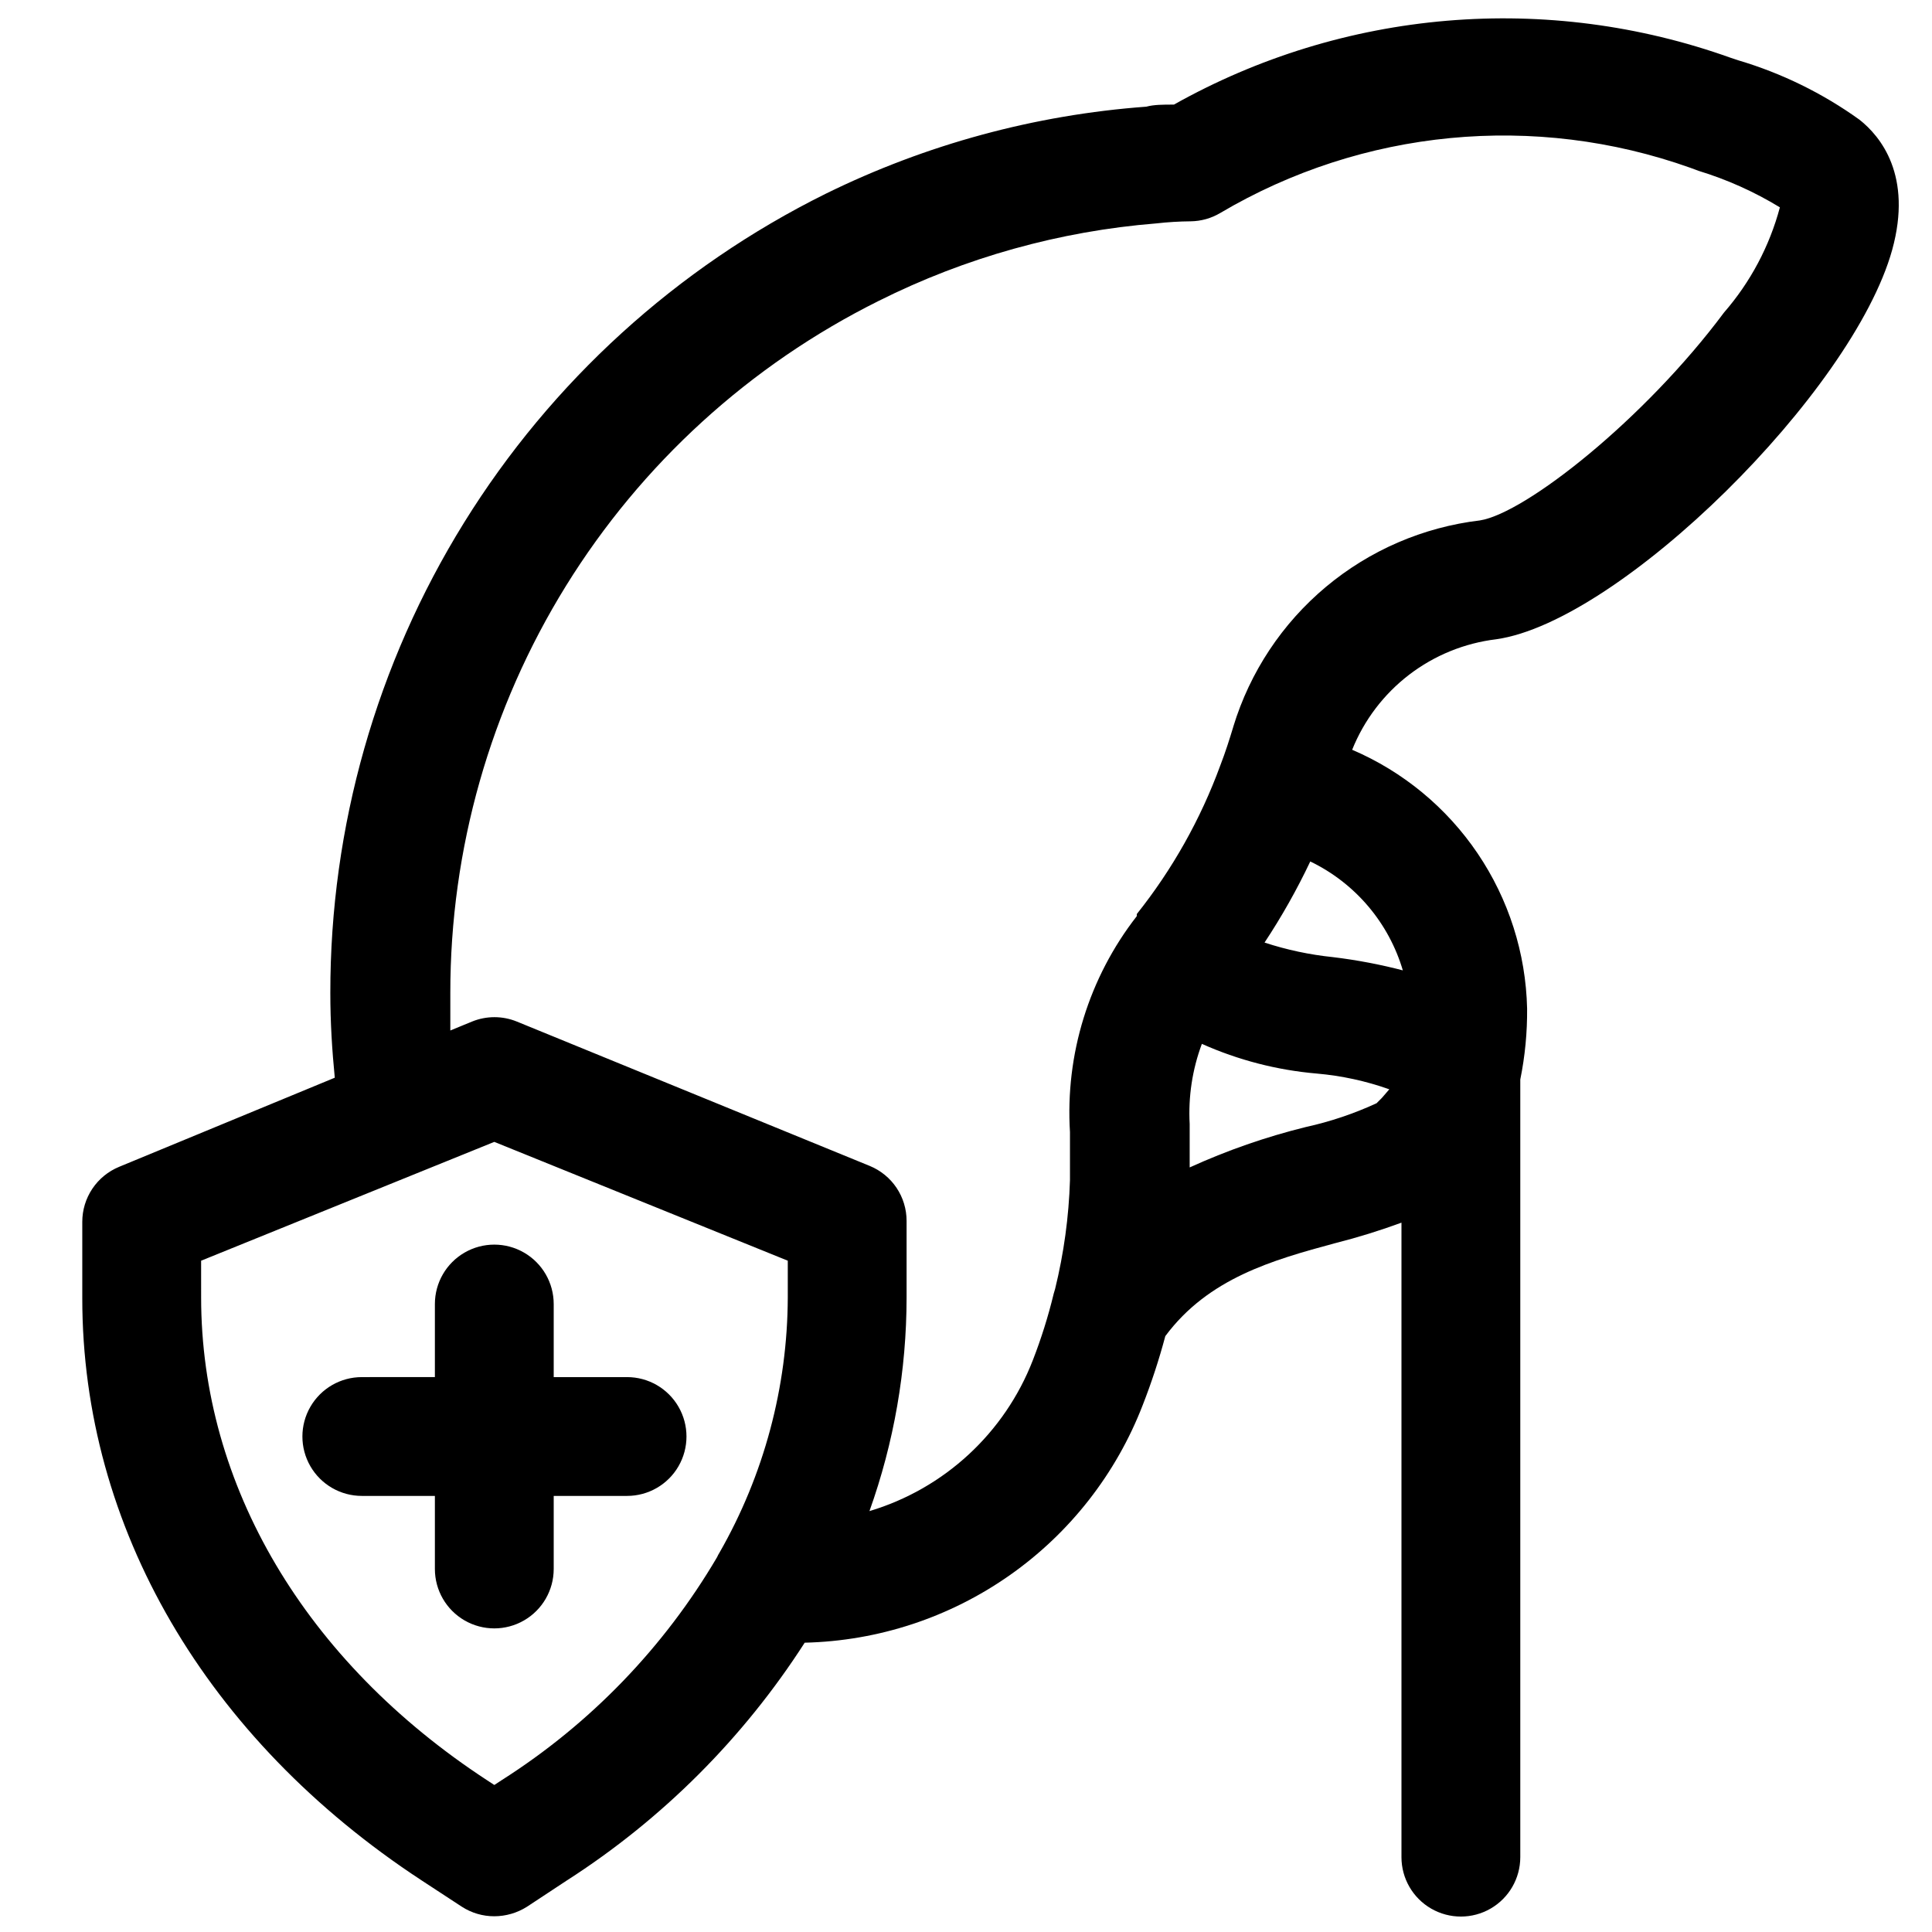 <?xml version="1.0" encoding="UTF-8"?>
<!-- Uploaded to: SVG Repo, www.svgrepo.com, Generator: SVG Repo Mixer Tools -->
<svg width="800px" height="800px" version="1.1" viewBox="144 144 512 512" xmlns="http://www.w3.org/2000/svg">
 <defs>
  <clipPath id="a">
   <path d="m165 148.09h483v503.81h-483z"/>
  </clipPath>
 </defs>
 <g clip-path="url(#a)">
  <path d="m540.52 313.41c32.828-4.644 94.465-65.496 104.93-103.2 5.434-19.68-3.07-30.07-8.66-34.48-9.75-7.008-20.605-12.328-32.117-15.742l-2.125-0.707c-24.039-8.594-49.637-11.93-75.074-9.785-25.434 2.148-50.113 9.723-72.371 22.223-2.914 0-5.273 0-7.32 0.551-29.531 2.164-58.367 9.996-84.938 23.062-39.465 19.555-72.672 49.754-95.875 87.188-23.203 37.434-35.473 80.609-35.43 124.65 0 7.871 0.473 15.191 1.18 22.434l-57.152 23.617v0.004c-2.887 1.184-5.356 3.203-7.094 5.797-1.738 2.594-2.668 5.644-2.668 8.766v20.309c0 60.535 32.746 116.74 89.898 154.21l10.707 7.008v-0.004c2.559 1.652 5.535 2.527 8.582 2.519 3.066-0.008 6.066-0.883 8.656-2.519l10.629-7.008v0.004c25.27-16.23 46.746-37.711 62.977-62.977 19.488-0.453 38.402-6.68 54.352-17.891 15.949-11.211 28.211-26.902 35.23-45.086 2.336-5.973 4.332-12.07 5.984-18.266 11.414-15.352 28.418-20.152 45.027-24.641v0.004c5.941-1.504 11.801-3.32 17.555-5.434v168.15c0 5.625 3 10.82 7.871 13.633 4.871 2.812 10.875 2.812 15.746 0 4.871-2.812 7.871-8.008 7.871-13.633v-206.09c1.258-6.191 1.863-12.496 1.809-18.816-0.336-14.672-4.891-28.934-13.109-41.09-8.223-12.16-19.766-21.695-33.254-27.473 3.156-7.856 8.363-14.719 15.078-19.871 6.719-5.148 14.695-8.402 23.102-9.414zm-187.75 174.45c-0.078 23.727-6.316 47.027-18.105 67.621-0.238 0.375-0.449 0.77-0.629 1.18-14.055 23.914-33.59 44.148-56.992 59.039l-2.047 1.34-2.047-1.34c-48.098-31.488-75.648-78.09-75.648-127.84l-0.004-9.762 77.695-31.488 77.777 31.488zm157.44-52.898-1.418 1.418v-0.004c-6 2.766-12.281 4.879-18.734 6.297-10.57 2.609-20.875 6.195-30.781 10.707v-11.492c-0.398-7.234 0.699-14.469 3.231-21.254 9.641 4.309 19.941 6.969 30.465 7.871 6.551 0.57 13.008 1.973 19.207 4.172zm5.984-33.691v-0.004c-6.234-1.641-12.574-2.852-18.973-3.621-6.156-0.637-12.227-1.93-18.105-3.856 4.543-6.871 8.594-14.051 12.121-21.492 11.918 5.746 20.84 16.273 24.562 28.969zm-45.344-64.711c-1.023 3.387-2.125 6.848-3.465 10.312-5.211 14.223-12.68 27.512-22.121 39.359v0.551c-12.684 16.277-18.984 36.633-17.711 57.23v11.652 1.102-0.004c-0.301 9.719-1.621 19.375-3.938 28.812l-0.395 1.34h0.004c-1.445 5.969-3.289 11.832-5.512 17.555-7.488 19.297-23.469 34.055-43.297 39.988 6.5-18.164 9.828-37.309 9.84-56.598v-20.312c0-3.121-0.926-6.172-2.664-8.766-1.738-2.594-4.211-4.609-7.098-5.797l-93.52-38.258c-3.809-1.555-8.074-1.555-11.887 0l-5.746 2.363v-9.918-0.004c-0.031-38.109 10.578-75.469 30.633-107.88 20.059-32.406 48.762-58.566 82.883-75.543 22.984-11.512 47.977-18.488 73.602-20.543 3.008-0.34 6.027-0.527 9.055-0.551 2.773-0.031 5.488-0.789 7.871-2.207 37.703-22.289 83.359-26.672 124.61-11.965l2.125 0.789c7.57 2.309 14.816 5.562 21.57 9.68-2.746 10.297-7.809 19.828-14.801 27.867-21.098 28.34-52.664 53.215-64.707 55.105-15.016 1.785-29.188 7.902-40.789 17.602-11.602 9.699-20.133 22.566-24.547 37.031z"/>
 </g>
 <path d="m259.25 489.58v19.363l-19.363 0.004c-5.625 0-10.824 3-13.637 7.871-2.812 4.871-2.812 10.871 0 15.742s8.012 7.871 13.637 7.871h19.363v19.367c0 5.625 3 10.82 7.871 13.633 4.871 2.812 10.875 2.812 15.746 0 4.871-2.812 7.871-8.008 7.871-13.633v-19.367h19.445c5.625 0 10.82-3 13.633-7.871s2.812-10.871 0-15.742c-2.812-4.871-8.008-7.871-13.633-7.871h-19.445v-19.367c0-5.625-3-10.82-7.871-13.633-4.871-2.812-10.875-2.812-15.746 0-4.871 2.812-7.871 8.008-7.871 13.633z"/>
</svg>